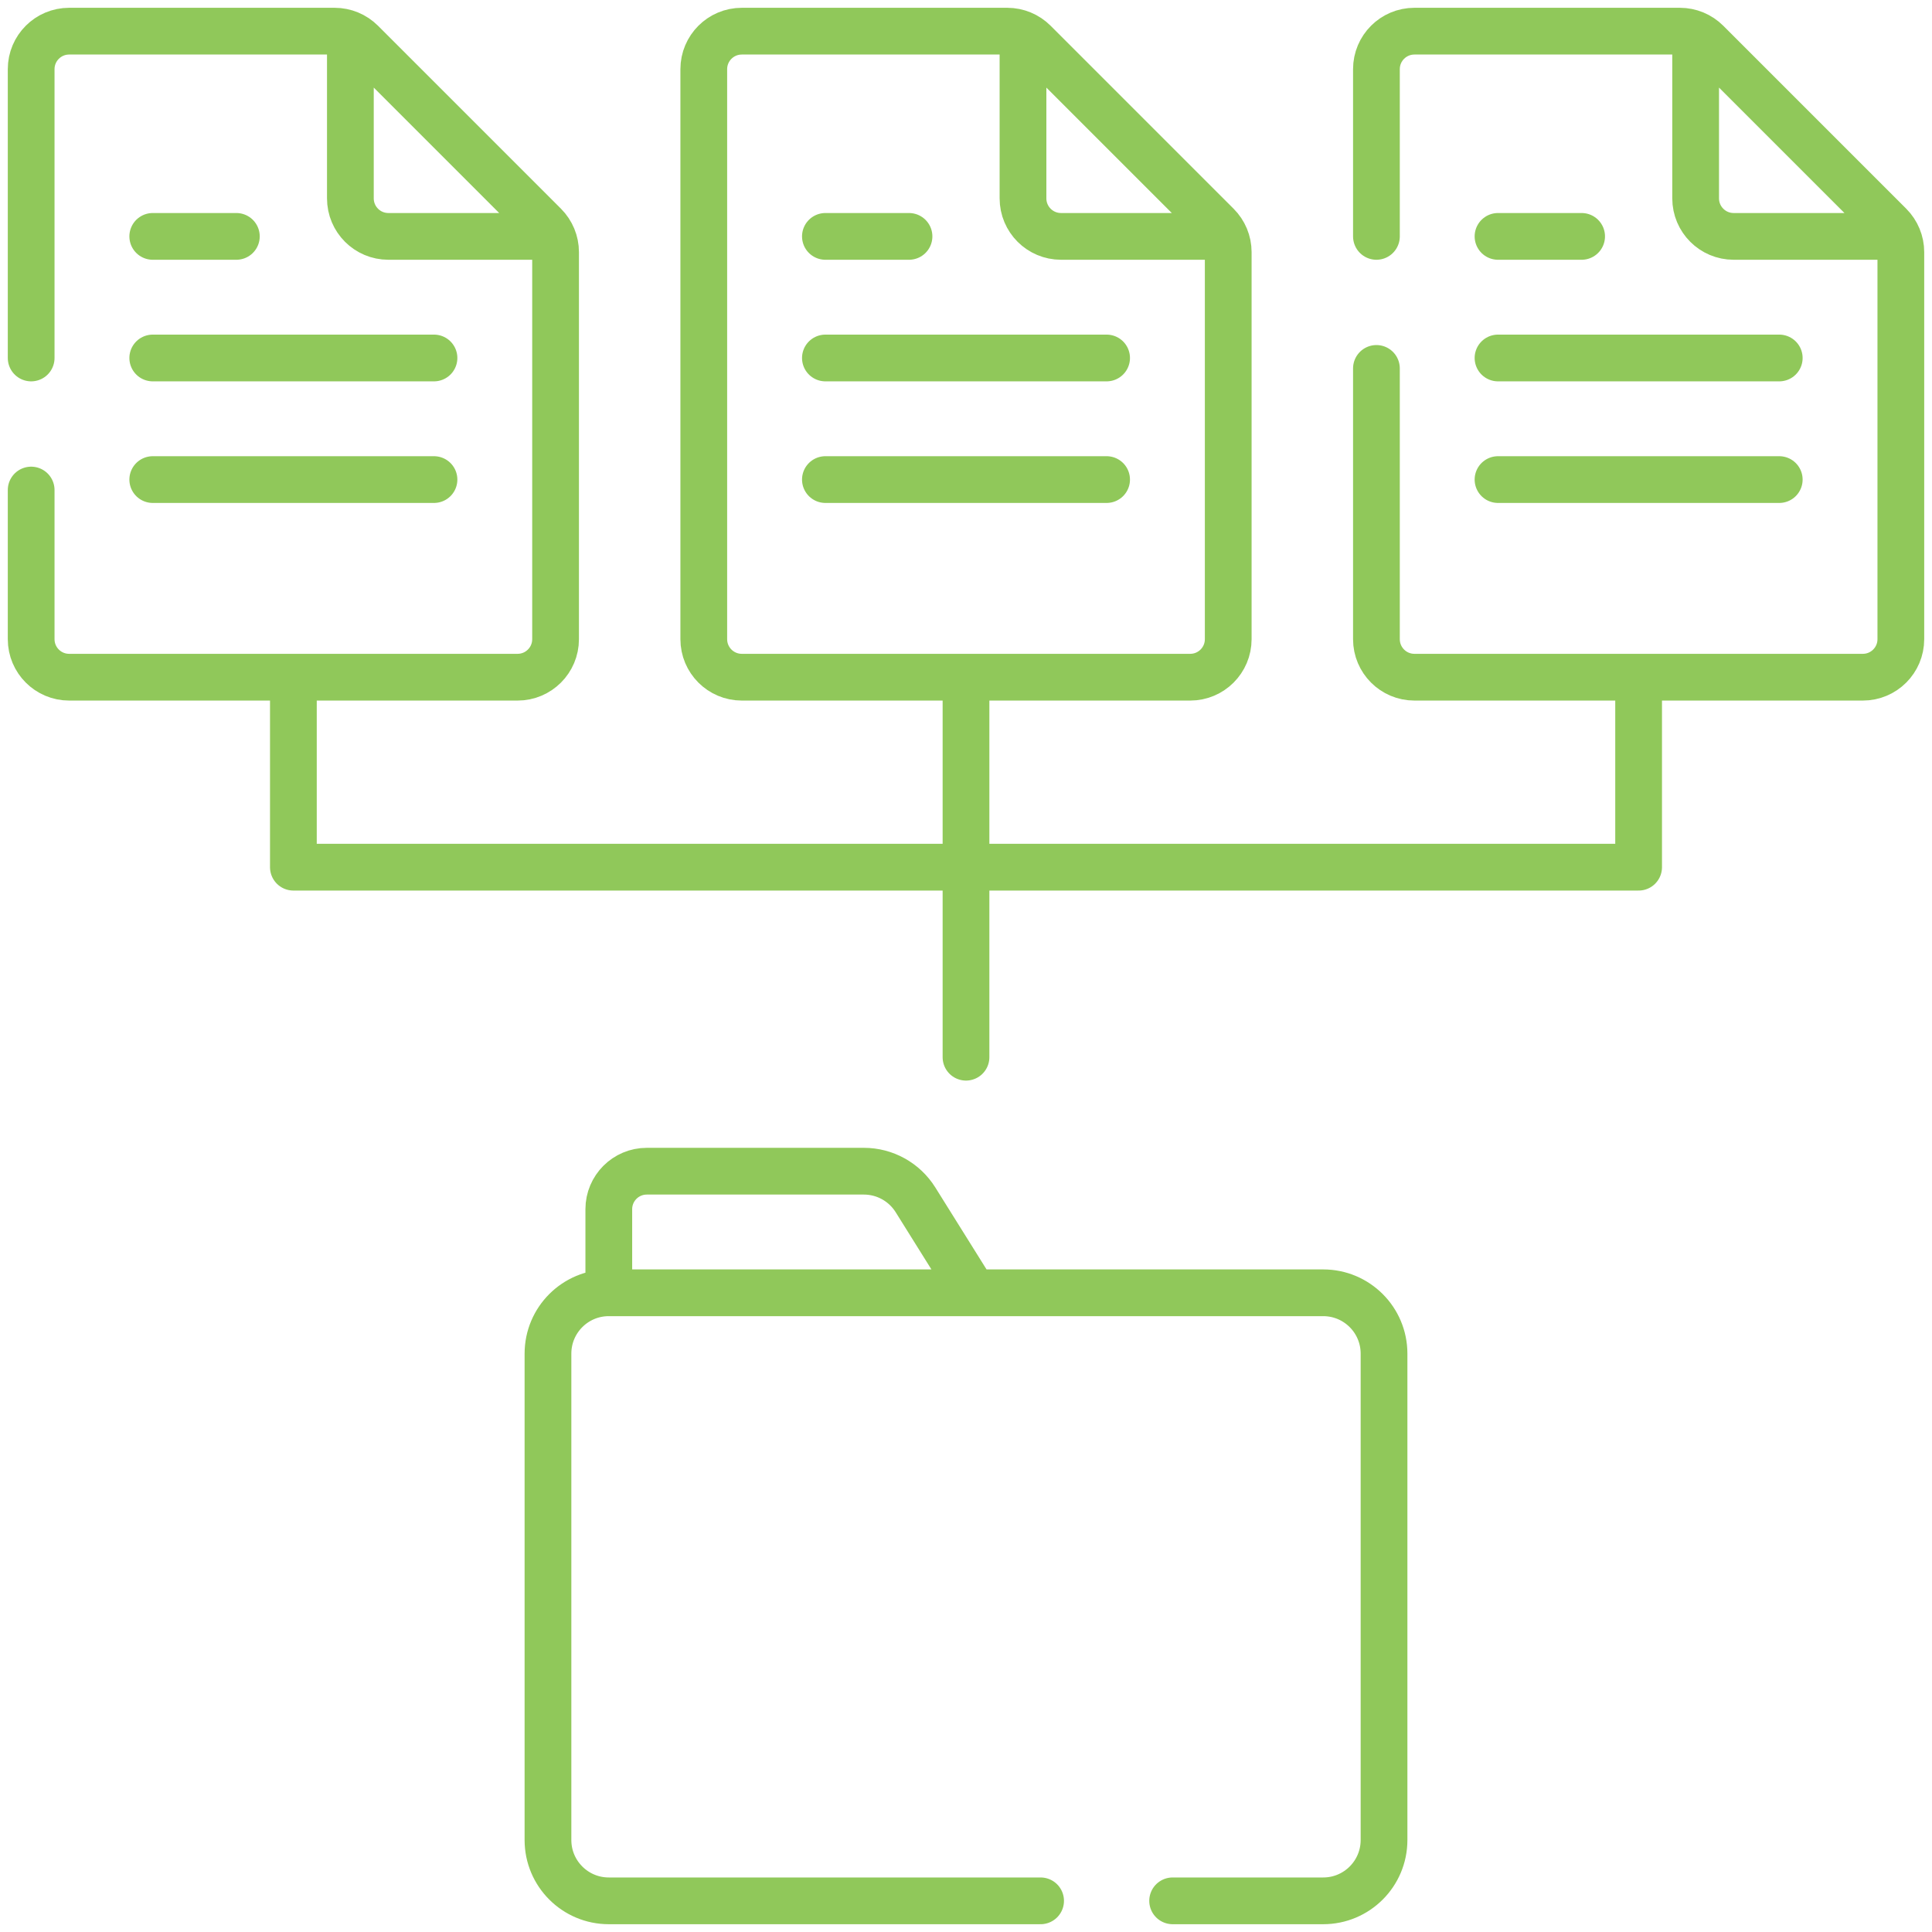 <svg xmlns="http://www.w3.org/2000/svg" width="62" height="62" viewBox="0 0 62 62" fill="none"><path d="M11.244 1.233V6.366C11.244 7.04 11.79 7.586 12.463 7.586H17.596M1 15.726V20.513C1 21.186 1.546 21.732 2.219 21.732H16.61C17.283 21.732 17.829 21.186 17.829 20.513V8.09C17.829 7.768 17.701 7.458 17.472 7.228L11.601 1.357C11.373 1.129 11.062 1 10.739 1H2.219C1.546 1 1 1.546 1 2.219V11.488M4.902 7.586H7.585M13.927 15.39H4.902M13.927 11.488H4.902M32.829 1.233V6.366C32.829 7.04 33.375 7.586 34.049 7.586H39.182M26.488 7.586H29.171M35.512 15.39H26.488M35.512 11.488H26.488M54.415 1.233V6.366C54.415 7.04 54.961 7.586 55.634 7.586H60.767M44.171 11.823V20.513C44.171 21.186 44.717 21.732 45.39 21.732H59.781C60.454 21.732 61 21.186 61 20.513V8.09C61 7.768 60.872 7.458 60.643 7.228L54.772 1.357C54.544 1.129 54.233 1 53.91 1H45.39C44.717 1 44.171 1.546 44.171 2.219V7.586M48.073 7.586H50.756M57.098 15.39H48.073M57.098 11.488H48.073M37.631 61H42.464C43.541 61 44.415 60.126 44.415 59.049V43.439C44.415 42.361 43.541 41.487 42.464 41.487H19.536C18.459 41.487 17.585 42.361 17.585 43.439V59.049C17.585 60.126 18.459 61 19.536 61H33.394M31 21.732V33.927M9.415 21.732V27.829H52.585V21.732M38.195 21.732H23.805C23.131 21.732 22.585 21.186 22.585 20.512V2.22C22.585 1.546 23.131 1 23.805 1H32.324C32.648 1 32.958 1.129 33.186 1.357L39.057 7.228C39.286 7.457 39.415 7.767 39.415 8.091V20.512C39.415 21.186 38.869 21.732 38.195 21.732ZM31.244 41.488H19.537V38.805C19.537 38.131 20.082 37.585 20.756 37.585H27.723C28.396 37.585 29.021 37.932 29.378 38.502L31.244 41.488Z" stroke="#90C85A" stroke-width="1.5" stroke-miterlimit="10" stroke-linecap="round" stroke-linejoin="round"></path></svg>
